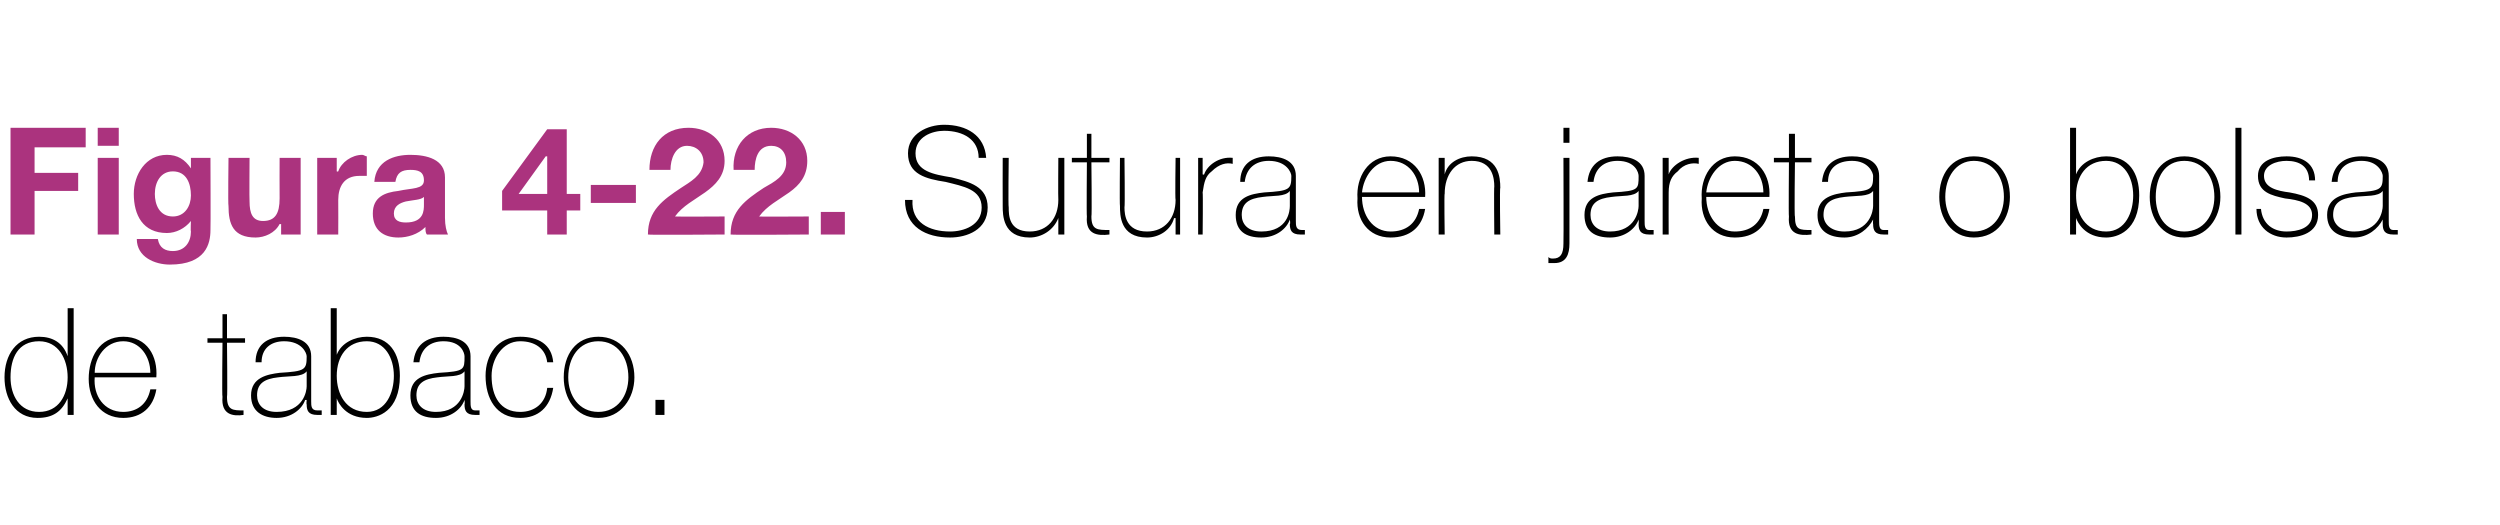 <?xml version="1.0" standalone="no"?><!DOCTYPE svg PUBLIC "-//W3C//DTD SVG 1.1//EN" "http://www.w3.org/Graphics/SVG/1.1/DTD/svg11.dtd"><svg xmlns="http://www.w3.org/2000/svg" version="1.1" width="166.3px" height="34.9px" viewBox="0 0 166.3 34.9">  <desc>Figura 4-22 Sutura en jareta o bolsa de tabaco</desc>  <defs/>  <g id="Polygon88725">    <path d="M 4.5 25.1 C 4.5 23.9 3.9 22.7 2.6 22.7 C 1.2 22.7 0.7 23.8 0.7 25.1 C 0.7 26.3 1.3 27.4 2.6 27.4 C 3.9 27.4 4.5 26.3 4.5 25.1 Z M 4.5 26.5 C 4.5 26.5 4.51 26.54 4.5 26.5 C 4.1 27.4 3.5 27.8 2.5 27.8 C 1 27.8 0.3 26.5 0.3 25.1 C 0.3 23.6 1.1 22.4 2.6 22.4 C 3.5 22.4 4.2 22.8 4.5 23.7 C 4.51 23.65 4.5 23.7 4.5 23.7 L 4.5 20.5 L 4.9 20.5 L 4.9 27.6 L 4.5 27.6 L 4.5 26.5 Z M 6.3 25.1 C 6.2 26.3 6.9 27.4 8.2 27.4 C 9.1 27.4 9.8 26.9 10 25.9 C 10 25.9 10.4 25.9 10.4 25.9 C 10.2 27.1 9.4 27.8 8.2 27.8 C 6.7 27.8 5.9 26.6 5.9 25.2 C 5.9 23.8 6.6 22.4 8.2 22.4 C 9.8 22.4 10.5 23.7 10.4 25.1 C 10.4 25.1 6.3 25.1 6.3 25.1 Z M 10 24.8 C 10 23.7 9.3 22.7 8.2 22.7 C 7 22.7 6.3 23.8 6.3 24.8 C 6.3 24.8 10 24.8 10 24.8 Z M 16.3 22.8 L 15.1 22.8 C 15.1 22.8 15.14 26.42 15.1 26.4 C 15.1 27.3 15.5 27.3 16.2 27.3 C 16.2 27.3 16.2 27.6 16.2 27.6 C 15.5 27.7 14.7 27.6 14.8 26.4 C 14.76 26.42 14.8 22.8 14.8 22.8 L 13.8 22.8 L 13.8 22.5 L 14.8 22.5 L 14.8 20.9 L 15.1 20.9 L 15.1 22.5 L 16.3 22.5 L 16.3 22.8 Z M 20.4 24.7 C 20.1 25.1 19.2 25 18.5 25.1 C 17.6 25.2 17.1 25.5 17.1 26.3 C 17.1 26.9 17.5 27.4 18.4 27.4 C 20.2 27.4 20.4 26 20.4 25.7 C 20.4 25.7 20.4 24.7 20.4 24.7 Z M 20.7 26.7 C 20.7 27 20.7 27.3 21.1 27.3 C 21.2 27.3 21.2 27.3 21.4 27.3 C 21.4 27.3 21.4 27.6 21.4 27.6 C 21.3 27.6 21.2 27.6 21.1 27.6 C 20.5 27.6 20.4 27.3 20.4 26.9 C 20.37 26.89 20.4 26.6 20.4 26.6 C 20.4 26.6 20.35 26.62 20.3 26.6 C 20.1 27.2 19.4 27.8 18.4 27.8 C 17.5 27.8 16.7 27.4 16.7 26.3 C 16.7 25.1 17.8 24.9 18.6 24.8 C 20.3 24.7 20.4 24.6 20.4 23.7 C 20.4 23.5 20.1 22.7 18.9 22.7 C 18 22.7 17.4 23.2 17.4 24.1 C 17.4 24.1 17 24.1 17 24.1 C 17 23 17.7 22.4 18.9 22.4 C 19.8 22.4 20.7 22.7 20.7 23.7 C 20.7 23.7 20.7 26.7 20.7 26.7 Z M 26.2 25 C 26.2 23.8 25.6 22.7 24.4 22.7 C 23.1 22.7 22.4 23.7 22.4 25 C 22.4 26.2 23 27.4 24.4 27.4 C 25.7 27.4 26.2 26.1 26.2 25 Z M 22 20.5 L 22.4 20.5 L 22.4 23.6 C 22.4 23.6 22.45 23.59 22.4 23.6 C 22.7 22.8 23.6 22.4 24.4 22.4 C 25.9 22.4 26.6 23.5 26.6 25 C 26.6 27.4 25.1 27.8 24.4 27.8 C 23 27.8 22.5 26.8 22.4 26.5 C 22.45 26.49 22.4 26.5 22.4 26.5 L 22.4 27.6 L 22 27.6 L 22 20.5 Z M 30.9 24.7 C 30.6 25.1 29.8 25 29.1 25.1 C 28.2 25.2 27.7 25.5 27.7 26.3 C 27.7 26.9 28.1 27.4 29 27.4 C 30.7 27.4 30.9 26 30.9 25.7 C 30.9 25.7 30.9 24.7 30.9 24.7 Z M 31.3 26.7 C 31.3 27 31.3 27.3 31.6 27.3 C 31.7 27.3 31.8 27.3 31.9 27.3 C 31.9 27.3 31.9 27.6 31.9 27.6 C 31.8 27.6 31.7 27.6 31.6 27.6 C 31 27.6 30.9 27.3 30.9 26.9 C 30.93 26.89 30.9 26.6 30.9 26.6 C 30.9 26.6 30.91 26.62 30.9 26.6 C 30.7 27.2 30 27.8 29 27.8 C 28 27.8 27.3 27.4 27.3 26.3 C 27.3 25.1 28.3 24.9 29.2 24.8 C 30.9 24.7 30.9 24.6 30.9 23.7 C 30.9 23.5 30.7 22.7 29.5 22.7 C 28.6 22.7 28 23.2 27.9 24.1 C 27.9 24.1 27.5 24.1 27.5 24.1 C 27.6 23 28.3 22.4 29.5 22.4 C 30.4 22.4 31.3 22.7 31.3 23.7 C 31.3 23.7 31.3 26.7 31.3 26.7 Z M 36.4 24.1 C 36.3 23.2 35.6 22.7 34.6 22.7 C 33.4 22.7 32.7 23.9 32.7 25 C 32.7 26.4 33.3 27.4 34.6 27.4 C 35.6 27.4 36.3 26.8 36.4 25.8 C 36.4 25.8 36.8 25.8 36.8 25.8 C 36.6 27.1 35.8 27.8 34.6 27.8 C 33 27.8 32.3 26.5 32.3 25 C 32.3 23.6 33.1 22.4 34.6 22.4 C 35.8 22.4 36.7 22.9 36.8 24.1 C 36.8 24.1 36.4 24.1 36.4 24.1 Z M 39.8 22.4 C 41.3 22.4 42.2 23.6 42.2 25.1 C 42.2 26.5 41.3 27.8 39.8 27.8 C 38.3 27.8 37.5 26.5 37.5 25.1 C 37.5 23.6 38.3 22.4 39.8 22.4 Z M 39.8 27.4 C 41.1 27.4 41.8 26.3 41.8 25.1 C 41.8 23.8 41.1 22.7 39.8 22.7 C 38.5 22.7 37.8 23.8 37.8 25.1 C 37.8 26.3 38.5 27.4 39.8 27.4 Z M 43.6 27.6 L 43.6 26.6 L 44.2 26.6 L 44.2 27.6 L 43.6 27.6 Z " stroke="none" fill="#000"/>  </g>  <g id="Polygon88724">    <path d="M 65.1 10.5 C 65.1 9.3 64.1 8.7 62.8 8.7 C 62 8.7 60.9 9.1 60.9 10.2 C 60.9 11.4 62.1 11.6 63.3 11.8 C 64.5 12.1 65.7 12.4 65.7 13.8 C 65.7 15.3 64.3 15.8 63.2 15.8 C 61.6 15.8 60.2 15.1 60.2 13.3 C 60.2 13.3 60.7 13.3 60.7 13.3 C 60.6 14.8 61.8 15.4 63.2 15.4 C 64.1 15.4 65.3 15 65.3 13.8 C 65.3 12.6 64.1 12.4 62.9 12.1 C 61.6 11.9 60.4 11.6 60.4 10.2 C 60.4 8.9 61.7 8.3 62.8 8.3 C 64.3 8.3 65.5 9 65.6 10.5 C 65.6 10.5 65.1 10.5 65.1 10.5 Z M 70.8 15.6 L 70.4 15.6 L 70.4 14.5 C 70.4 14.5 70.36 14.54 70.4 14.5 C 70.1 15.3 69.3 15.8 68.5 15.8 C 66.7 15.8 66.7 14.3 66.7 13.7 C 66.69 13.68 66.7 10.5 66.7 10.5 L 67.1 10.5 C 67.1 10.5 67.06 13.75 67.1 13.8 C 67.1 14.3 67.1 15.4 68.5 15.4 C 69.7 15.4 70.4 14.5 70.4 13.3 C 70.38 13.28 70.4 10.5 70.4 10.5 L 70.8 10.5 L 70.8 15.6 Z M 73.8 10.8 L 72.6 10.8 C 72.6 10.8 72.64 14.42 72.6 14.4 C 72.6 15.3 73 15.3 73.8 15.3 C 73.8 15.3 73.8 15.6 73.8 15.6 C 73 15.7 72.2 15.6 72.3 14.4 C 72.27 14.42 72.3 10.8 72.3 10.8 L 71.3 10.8 L 71.3 10.5 L 72.3 10.5 L 72.3 8.9 L 72.6 8.9 L 72.6 10.5 L 73.8 10.5 L 73.8 10.8 Z M 78.5 15.6 L 78.2 15.6 L 78.2 14.5 C 78.2 14.5 78.14 14.54 78.1 14.5 C 77.9 15.3 77.1 15.8 76.3 15.8 C 74.5 15.8 74.5 14.3 74.5 13.7 C 74.47 13.68 74.5 10.5 74.5 10.5 L 74.8 10.5 C 74.8 10.5 74.84 13.75 74.8 13.8 C 74.8 14.3 74.9 15.4 76.3 15.4 C 77.5 15.4 78.2 14.5 78.2 13.3 C 78.16 13.28 78.2 10.5 78.2 10.5 L 78.5 10.5 L 78.5 15.6 Z M 80 11.6 C 80 11.6 80.06 11.64 80.1 11.6 C 80.3 11 81.1 10.4 82 10.5 C 82 10.5 82 10.9 82 10.9 C 81.6 10.8 81.1 10.9 80.6 11.4 C 80.2 11.7 80.1 12.1 80 12.8 C 80.03 12.83 80 15.6 80 15.6 L 79.7 15.6 L 79.7 10.5 L 80 10.5 L 80 11.6 Z M 85.8 12.7 C 85.5 13.1 84.7 13 84 13.1 C 83.1 13.2 82.6 13.5 82.6 14.3 C 82.6 14.9 83 15.4 83.9 15.4 C 85.7 15.4 85.8 14 85.8 13.7 C 85.8 13.7 85.8 12.7 85.8 12.7 Z M 86.2 14.7 C 86.2 15 86.2 15.3 86.6 15.3 C 86.6 15.3 86.7 15.3 86.8 15.3 C 86.8 15.3 86.8 15.6 86.8 15.6 C 86.7 15.6 86.6 15.6 86.5 15.6 C 85.9 15.6 85.8 15.3 85.8 14.9 C 85.85 14.89 85.8 14.6 85.8 14.6 C 85.8 14.6 85.83 14.62 85.8 14.6 C 85.6 15.2 84.9 15.8 83.9 15.8 C 82.9 15.8 82.2 15.4 82.2 14.3 C 82.2 13.1 83.2 12.9 84.1 12.8 C 85.8 12.7 85.9 12.6 85.9 11.7 C 85.9 11.5 85.6 10.7 84.4 10.7 C 83.5 10.7 82.9 11.2 82.8 12.1 C 82.8 12.1 82.5 12.1 82.5 12.1 C 82.5 11 83.2 10.4 84.4 10.4 C 85.3 10.4 86.2 10.7 86.2 11.7 C 86.2 11.7 86.2 14.7 86.2 14.7 Z M 90.6 13.1 C 90.6 14.3 91.3 15.4 92.5 15.4 C 93.5 15.4 94.2 14.9 94.4 13.9 C 94.4 13.9 94.8 13.9 94.8 13.9 C 94.6 15.1 93.8 15.8 92.5 15.8 C 91 15.8 90.2 14.6 90.3 13.2 C 90.2 11.8 91 10.4 92.5 10.4 C 94.1 10.4 94.9 11.7 94.8 13.1 C 94.8 13.1 90.6 13.1 90.6 13.1 Z M 94.4 12.8 C 94.4 11.7 93.7 10.7 92.5 10.7 C 91.4 10.7 90.7 11.8 90.6 12.8 C 90.6 12.8 94.4 12.8 94.4 12.8 Z M 95.7 10.5 L 96.1 10.5 L 96.1 11.6 C 96.1 11.6 96.08 11.6 96.1 11.6 C 96.3 10.8 97.1 10.4 97.9 10.4 C 99.7 10.4 99.8 11.8 99.8 12.5 C 99.75 12.46 99.8 15.6 99.8 15.6 L 99.4 15.6 C 99.4 15.6 99.37 12.39 99.4 12.4 C 99.4 11.9 99.3 10.7 97.9 10.7 C 96.8 10.7 96.1 11.6 96.1 12.9 C 96.06 12.86 96.1 15.6 96.1 15.6 L 95.7 15.6 L 95.7 10.5 Z M 104.4 10.5 C 104.4 10.5 104.4 16.19 104.4 16.2 C 104.4 16.9 104.2 17.5 103.4 17.5 C 103.3 17.5 103.1 17.5 103 17.5 C 103 17.5 103 17.1 103 17.1 C 103.1 17.2 103.2 17.2 103.3 17.2 C 103.8 17.2 104 16.9 104 16.2 C 104.02 16.16 104 10.5 104 10.5 L 104.4 10.5 Z M 104 9.5 L 104 8.5 L 104.4 8.5 L 104.4 9.5 L 104 9.5 Z M 109 12.7 C 108.7 13.1 107.9 13 107.2 13.1 C 106.3 13.2 105.8 13.5 105.8 14.3 C 105.8 14.9 106.2 15.4 107.1 15.4 C 108.8 15.4 109 14 109 13.7 C 109 13.7 109 12.7 109 12.7 Z M 109.4 14.7 C 109.4 15 109.4 15.3 109.7 15.3 C 109.8 15.3 109.9 15.3 110 15.3 C 110 15.3 110 15.6 110 15.6 C 109.9 15.6 109.8 15.6 109.7 15.6 C 109.1 15.6 109 15.3 109 14.9 C 109.02 14.89 109 14.6 109 14.6 C 109 14.6 109 14.62 109 14.6 C 108.8 15.2 108.1 15.8 107.1 15.8 C 106.1 15.8 105.4 15.4 105.4 14.3 C 105.4 13.1 106.4 12.9 107.3 12.8 C 109 12.7 109 12.6 109 11.7 C 109 11.5 108.8 10.7 107.6 10.7 C 106.7 10.7 106.1 11.2 106 12.1 C 106 12.1 105.6 12.1 105.6 12.1 C 105.7 11 106.4 10.4 107.6 10.4 C 108.5 10.4 109.4 10.7 109.4 11.7 C 109.4 11.7 109.4 14.7 109.4 14.7 Z M 111 11.6 C 111 11.6 111.02 11.64 111 11.6 C 111.2 11 112.1 10.4 113 10.5 C 113 10.5 113 10.9 113 10.9 C 112.6 10.8 112 10.9 111.6 11.4 C 111.2 11.7 111 12.1 111 12.8 C 110.99 12.83 111 15.6 111 15.6 L 110.6 15.6 L 110.6 10.5 L 111 10.5 L 111 11.6 Z M 113.5 13.1 C 113.5 14.3 114.2 15.4 115.4 15.4 C 116.4 15.4 117.1 14.9 117.3 13.9 C 117.3 13.9 117.7 13.9 117.7 13.9 C 117.5 15.1 116.7 15.8 115.4 15.8 C 113.9 15.8 113.1 14.6 113.2 13.2 C 113.1 11.8 113.9 10.4 115.4 10.4 C 117 10.4 117.8 11.7 117.7 13.1 C 117.7 13.1 113.5 13.1 113.5 13.1 Z M 117.3 12.8 C 117.3 11.7 116.6 10.7 115.4 10.7 C 114.3 10.7 113.6 11.8 113.5 12.8 C 113.5 12.8 117.3 12.8 117.3 12.8 Z M 120.5 10.8 L 119.4 10.8 C 119.4 10.8 119.35 14.42 119.4 14.4 C 119.4 15.3 119.7 15.3 120.5 15.3 C 120.5 15.3 120.5 15.6 120.5 15.6 C 119.7 15.7 118.9 15.6 119 14.4 C 118.97 14.42 119 10.8 119 10.8 L 118 10.8 L 118 10.5 L 119 10.5 L 119 8.9 L 119.4 8.9 L 119.4 10.5 L 120.5 10.5 L 120.5 10.8 Z M 124.6 12.7 C 124.3 13.1 123.5 13 122.7 13.1 C 121.8 13.2 121.3 13.5 121.3 14.3 C 121.3 14.9 121.8 15.4 122.7 15.4 C 124.4 15.4 124.6 14 124.6 13.7 C 124.6 13.7 124.6 12.7 124.6 12.7 Z M 125 14.7 C 125 15 125 15.3 125.3 15.3 C 125.4 15.3 125.5 15.3 125.6 15.3 C 125.6 15.3 125.6 15.6 125.6 15.6 C 125.5 15.6 125.4 15.6 125.3 15.6 C 124.7 15.6 124.6 15.3 124.6 14.9 C 124.58 14.89 124.6 14.6 124.6 14.6 C 124.6 14.6 124.56 14.62 124.6 14.6 C 124.3 15.2 123.6 15.8 122.7 15.8 C 121.7 15.8 120.9 15.4 120.9 14.3 C 120.9 13.1 122 12.9 122.8 12.8 C 124.5 12.7 124.6 12.6 124.6 11.7 C 124.6 11.5 124.3 10.7 123.2 10.7 C 122.2 10.7 121.6 11.2 121.6 12.1 C 121.6 12.1 121.2 12.1 121.2 12.1 C 121.3 11 122 10.4 123.2 10.4 C 124.1 10.4 125 10.7 125 11.7 C 125 11.7 125 14.7 125 14.7 Z M 131.3 10.4 C 132.9 10.4 133.7 11.6 133.7 13.1 C 133.7 14.5 132.9 15.8 131.3 15.8 C 129.8 15.8 129 14.5 129 13.1 C 129 11.6 129.8 10.4 131.3 10.4 Z M 131.3 15.4 C 132.6 15.4 133.3 14.3 133.3 13.1 C 133.3 11.8 132.6 10.7 131.3 10.7 C 130.1 10.7 129.4 11.8 129.4 13.1 C 129.4 14.3 130.1 15.4 131.3 15.4 Z M 141.9 13 C 141.9 11.8 141.3 10.7 140.1 10.7 C 138.8 10.7 138.1 11.7 138.1 13 C 138.1 14.2 138.7 15.4 140.1 15.4 C 141.4 15.4 141.9 14.1 141.9 13 Z M 137.7 8.5 L 138.1 8.5 L 138.1 11.6 C 138.1 11.6 138.15 11.59 138.1 11.6 C 138.4 10.8 139.3 10.4 140.1 10.4 C 141.6 10.4 142.3 11.5 142.3 13 C 142.3 15.4 140.8 15.8 140.1 15.8 C 138.7 15.8 138.2 14.8 138.1 14.5 C 138.15 14.49 138.1 14.5 138.1 14.5 L 138.1 15.6 L 137.7 15.6 L 137.7 8.5 Z M 145.3 10.4 C 146.8 10.4 147.7 11.6 147.7 13.1 C 147.7 14.5 146.8 15.8 145.3 15.8 C 143.8 15.8 143 14.5 143 13.1 C 143 11.6 143.8 10.4 145.3 10.4 Z M 145.3 15.4 C 146.6 15.4 147.3 14.3 147.3 13.1 C 147.3 11.8 146.6 10.7 145.3 10.7 C 144 10.7 143.4 11.8 143.4 13.1 C 143.4 14.3 144 15.4 145.3 15.4 Z M 149.1 8.5 L 149.1 15.6 L 148.7 15.6 L 148.7 8.5 L 149.1 8.5 Z M 150.4 13.9 C 150.5 14.9 151.2 15.4 152.1 15.4 C 152.8 15.4 153.8 15.2 153.8 14.3 C 153.8 13.5 152.9 13.3 152 13.2 C 151.1 13 150.2 12.8 150.2 11.7 C 150.2 10.7 151.2 10.4 152.1 10.4 C 153.2 10.4 154 10.9 154 12 C 154 12 153.6 12 153.6 12 C 153.6 11.1 153 10.7 152.1 10.7 C 151.4 10.7 150.6 11 150.6 11.7 C 150.6 12.5 151.5 12.7 152.3 12.8 C 153.4 13 154.2 13.3 154.2 14.3 C 154.2 15.5 153 15.8 152.1 15.8 C 151 15.8 150.1 15.1 150.1 13.9 C 150.1 13.9 150.4 13.9 150.4 13.9 Z M 158.5 12.7 C 158.2 13.1 157.4 13 156.6 13.1 C 155.7 13.2 155.2 13.5 155.2 14.3 C 155.2 14.9 155.7 15.4 156.6 15.4 C 158.3 15.4 158.5 14 158.5 13.7 C 158.5 13.7 158.5 12.7 158.5 12.7 Z M 158.9 14.7 C 158.9 15 158.9 15.3 159.2 15.3 C 159.3 15.3 159.4 15.3 159.5 15.3 C 159.5 15.3 159.5 15.6 159.5 15.6 C 159.4 15.6 159.3 15.6 159.2 15.6 C 158.6 15.6 158.5 15.3 158.5 14.9 C 158.49 14.89 158.5 14.6 158.5 14.6 C 158.5 14.6 158.47 14.62 158.5 14.6 C 158.2 15.2 157.5 15.8 156.6 15.8 C 155.6 15.8 154.8 15.4 154.8 14.3 C 154.8 13.1 155.9 12.9 156.7 12.8 C 158.4 12.7 158.5 12.6 158.5 11.7 C 158.5 11.5 158.2 10.7 157.1 10.7 C 156.1 10.7 155.5 11.2 155.5 12.1 C 155.5 12.1 155.1 12.1 155.1 12.1 C 155.2 11 155.9 10.4 157.1 10.4 C 158 10.4 158.9 10.7 158.9 11.7 C 158.9 11.7 158.9 14.7 158.9 14.7 Z " stroke="none" fill="#000"/>  </g>  <g id="Polygon88723">    <path d="M 0.7 8.5 L 5.7 8.5 L 5.7 9.8 L 2.3 9.8 L 2.3 11.5 L 5.2 11.5 L 5.2 12.7 L 2.3 12.7 L 2.3 15.6 L 0.7 15.6 L 0.7 8.5 Z M 6.5 10.5 L 7.9 10.5 L 7.9 15.6 L 6.5 15.6 L 6.5 10.5 Z M 7.9 9.7 L 6.5 9.7 L 6.5 8.5 L 7.9 8.5 L 7.9 9.7 Z M 14 15.3 C 14 16.2 13.7 17.6 11.3 17.6 C 10.3 17.6 9.1 17.1 9.1 15.9 C 9.1 15.9 10.5 15.9 10.5 15.9 C 10.6 16.5 11 16.7 11.5 16.7 C 12.3 16.7 12.7 16.1 12.7 15.4 C 12.67 15.37 12.7 14.7 12.7 14.7 C 12.7 14.7 12.65 14.69 12.7 14.7 C 12.3 15.2 11.7 15.5 11.1 15.5 C 9.5 15.5 8.9 14.3 8.9 12.9 C 8.9 11.6 9.7 10.3 11.1 10.3 C 11.8 10.3 12.3 10.6 12.7 11.2 C 12.65 11.16 12.7 11.2 12.7 11.2 L 12.7 10.5 L 14 10.5 C 14 10.5 14.02 15.31 14 15.3 Z M 12.7 13 C 12.7 12.2 12.4 11.4 11.5 11.4 C 10.7 11.4 10.3 12.1 10.3 12.9 C 10.3 13.6 10.6 14.4 11.5 14.4 C 12.3 14.4 12.7 13.7 12.7 13 Z M 20 15.6 L 18.7 15.6 L 18.7 14.9 C 18.7 14.9 18.63 14.92 18.6 14.9 C 18.3 15.5 17.6 15.8 17 15.8 C 15.5 15.8 15.2 14.9 15.2 13.7 C 15.16 13.65 15.2 10.5 15.2 10.5 L 16.6 10.5 C 16.6 10.5 16.58 13.39 16.6 13.4 C 16.6 14.2 16.8 14.7 17.5 14.7 C 18.3 14.7 18.6 14.2 18.6 13.2 C 18.59 13.18 18.6 10.5 18.6 10.5 L 20 10.5 L 20 15.6 Z M 21.1 10.5 L 22.4 10.5 L 22.4 11.4 C 22.4 11.4 22.46 11.43 22.5 11.4 C 22.7 10.8 23.4 10.3 24.1 10.3 C 24.2 10.3 24.3 10.4 24.4 10.4 C 24.4 10.4 24.4 11.7 24.4 11.7 C 24.3 11.7 24.1 11.7 23.9 11.7 C 22.9 11.7 22.5 12.4 22.5 13.3 C 22.51 13.31 22.5 15.6 22.5 15.6 L 21.1 15.6 L 21.1 10.5 Z M 28.2 13.1 C 28 13.3 27.5 13.3 27 13.4 C 26.6 13.5 26.2 13.7 26.2 14.2 C 26.2 14.7 26.6 14.8 27 14.8 C 28.2 14.8 28.2 14 28.2 13.6 C 28.2 13.6 28.2 13.1 28.2 13.1 Z M 24.9 12.1 C 25 10.7 26.2 10.3 27.3 10.3 C 28.4 10.3 29.6 10.6 29.6 11.8 C 29.6 11.8 29.6 14.5 29.6 14.5 C 29.6 15 29.7 15.4 29.8 15.6 C 29.8 15.6 28.4 15.6 28.4 15.6 C 28.3 15.5 28.3 15.3 28.3 15.1 C 27.8 15.6 27.1 15.8 26.5 15.8 C 25.5 15.8 24.8 15.3 24.8 14.2 C 24.8 13.1 25.6 12.8 26.5 12.7 C 27.4 12.5 28.2 12.6 28.2 12 C 28.2 11.4 27.8 11.3 27.3 11.3 C 26.7 11.3 26.4 11.5 26.3 12.1 C 26.3 12.1 24.9 12.1 24.9 12.1 Z M 36.4 14 L 33.4 14 L 33.4 12.7 L 36.4 8.6 L 37.7 8.6 L 37.7 12.9 L 38.6 12.9 L 38.6 14 L 37.7 14 L 37.7 15.6 L 36.4 15.6 L 36.4 14 Z M 36.4 10.4 L 36.3 10.4 L 34.5 12.9 L 36.4 12.9 L 36.4 10.4 Z M 39.3 12.3 L 42.3 12.3 L 42.3 13.5 L 39.3 13.5 L 39.3 12.3 Z M 43.2 11.3 C 43.2 9.7 44.1 8.5 45.8 8.5 C 47.1 8.5 48.2 9.3 48.2 10.7 C 48.2 11.7 47.6 12.3 46.9 12.8 C 46.2 13.3 45.4 13.7 44.9 14.4 C 44.91 14.42 48.2 14.4 48.2 14.4 L 48.2 15.6 C 48.2 15.6 43.08 15.64 43.1 15.6 C 43.1 14 44.1 13.3 45.3 12.5 C 45.9 12.1 46.7 11.7 46.8 10.8 C 46.8 10.1 46.3 9.7 45.7 9.7 C 44.9 9.7 44.6 10.6 44.6 11.3 C 44.6 11.3 43.2 11.3 43.2 11.3 Z M 48.8 11.3 C 48.7 9.7 49.7 8.5 51.3 8.5 C 52.6 8.5 53.7 9.3 53.7 10.7 C 53.7 11.7 53.2 12.3 52.5 12.8 C 51.8 13.3 51 13.7 50.5 14.4 C 50.47 14.42 53.8 14.4 53.8 14.4 L 53.8 15.6 C 53.8 15.6 48.64 15.64 48.6 15.6 C 48.6 14 49.6 13.3 50.8 12.5 C 51.5 12.1 52.3 11.7 52.3 10.8 C 52.3 10.1 51.9 9.7 51.3 9.7 C 50.4 9.7 50.2 10.6 50.2 11.3 C 50.2 11.3 48.8 11.3 48.8 11.3 Z M 54.6 14.1 L 56.2 14.1 L 56.2 15.6 L 54.6 15.6 L 54.6 14.1 Z " stroke="none" fill="#ab337e"/>  </g></svg>